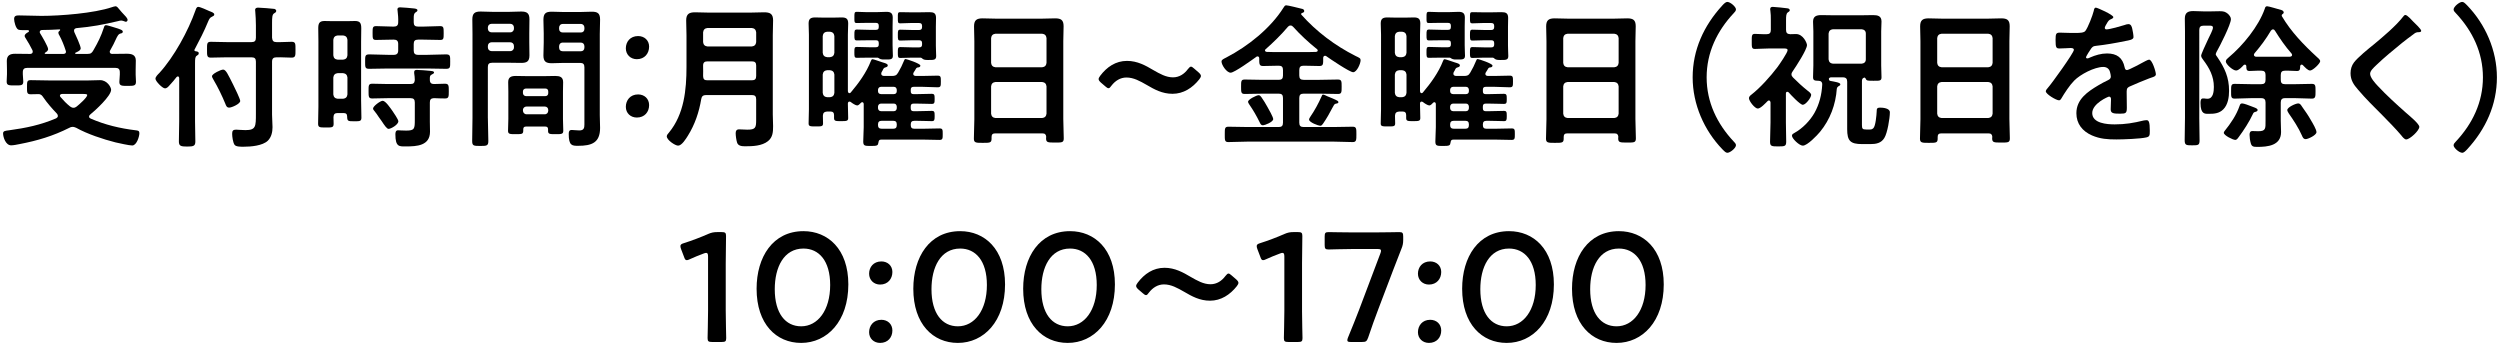 <?xml version="1.0" encoding="utf-8"?>
<!-- Generator: Adobe Illustrator 26.2.1, SVG Export Plug-In . SVG Version: 6.00 Build 0)  -->
<svg version="1.1" id="レイヤー_1" xmlns="http://www.w3.org/2000/svg" xmlns:xlink="http://www.w3.org/1999/xlink" x="0px"
	 y="0px" width="290px" height="40px" viewBox="0 0 290 40" style="enable-background:new 0 0 290 40;" xml:space="preserve">
<g>
	<path d="M4.447,10.917c-0.307,0-0.595,0.018-0.883,0.018c-0.45,0-0.432-0.216-0.432-0.828c0-0.63,0-0.81,0.432-0.81
		c0.721,0,1.423,0.035,2.143,0.035h4.502c0.342,0,1.152-0.035,1.404-0.035c0.828,0,1.278,0.828,1.278,1.116
		c0,0.72-1.837,2.395-2.413,2.862c-0.072,0.072-0.144,0.126-0.144,0.252c0,0.127,0.09,0.181,0.197,0.234
		c1.657,0.721,3.403,1.135,5.204,1.351c0.27,0.036,0.432,0.036,0.432,0.36c0,0.342-0.306,1.404-0.828,1.404
		c-0.359,0-1.548-0.271-1.944-0.36c-1.423-0.36-3.277-0.973-4.556-1.692c-0.144-0.054-0.252-0.108-0.414-0.108
		c-0.144,0-0.252,0.036-0.378,0.108c-1.891,0.954-3.709,1.494-5.779,1.891c-0.271,0.054-0.702,0.144-0.973,0.144
		c-0.648,0-0.937-0.972-0.937-1.386c0-0.288,0.271-0.307,0.702-0.36c1.963-0.271,3.638-0.612,5.456-1.387
		c0.108-0.071,0.198-0.144,0.198-0.27c0-0.108-0.036-0.181-0.108-0.271c-0.522-0.54-1.152-1.26-1.566-1.872
		c-0.054-0.072-0.144-0.217-0.216-0.271c-0.09-0.072-0.181-0.108-0.288-0.126H4.447z M8.714,6.182c0,0.054,0.036,0.072,0.09,0.072
		h1.351c0.378,0,0.505-0.108,0.685-0.433c0.522-0.9,0.882-1.62,1.206-2.61c0.055-0.181,0.09-0.288,0.252-0.288
		c0.126,0,0.667,0.162,0.828,0.216c0.919,0.271,1.117,0.36,1.117,0.54c0,0.126-0.108,0.181-0.217,0.198
		c-0.288,0.054-0.396,0.27-0.63,0.774c-0.126,0.288-0.324,0.684-0.612,1.188c-0.036,0.054-0.054,0.09-0.054,0.162
		c0,0.18,0.126,0.252,0.288,0.252c0.576,0,1.134-0.019,1.692-0.019c0.576,0,1.044,0.126,1.044,0.792
		c0,0.343-0.018,0.685-0.018,1.062v0.559c0,0.27,0.036,0.558,0.036,0.828c0,0.486-0.252,0.486-0.954,0.486
		c-0.648,0-0.973,0.018-0.973-0.45c0-0.288,0.054-0.576,0.054-0.864V8.378c0-0.359-0.162-0.504-0.504-0.504H3.15
		c-0.342,0-0.504,0.145-0.504,0.504v0.234c0,0.271,0.054,0.559,0.054,0.847c0,0.485-0.288,0.449-0.972,0.449
		c-0.685,0-0.955,0.019-0.955-0.449c0-0.288,0.036-0.576,0.036-0.847V8.09c0-0.396-0.018-0.72-0.018-1.026
		c0-0.647,0.378-0.828,0.972-0.828c0.595,0,1.171,0.019,1.747,0.019c0.162-0.019,0.288-0.072,0.288-0.271
		c0-0.054-0.019-0.09-0.036-0.162c-0.271-0.522-0.45-0.864-0.774-1.368c-0.054-0.09-0.126-0.18-0.126-0.288
		c0-0.216,0.271-0.36,0.433-0.45C3.33,3.679,3.366,3.661,3.366,3.606c0-0.071-0.054-0.107-0.126-0.107H2.935
		c-0.307,0-0.685,0-0.828-0.072C1.818,3.265,1.638,2.509,1.638,2.202c0-0.378,0.252-0.414,0.559-0.414
		c0.882,0,1.746,0.054,2.61,0.054c2.215,0,6.104-0.306,8.175-1.008c0.108-0.036,0.324-0.108,0.432-0.108
		c0.145,0,0.288,0.181,0.505,0.45c0.126,0.145,0.252,0.307,0.432,0.486c0.145,0.145,0.45,0.45,0.45,0.648
		c0,0.107-0.09,0.216-0.198,0.216c-0.054,0-0.144-0.036-0.18-0.054c-0.108-0.036-0.234-0.09-0.36-0.09
		c-0.09,0-0.27,0.035-0.378,0.071c-1.765,0.414-3.007,0.648-4.825,0.811C8.696,3.301,8.588,3.373,8.588,3.553
		c0,0.072,0.019,0.108,0.036,0.18c0.145,0.288,0.738,1.603,0.738,1.873c0,0.252-0.396,0.414-0.594,0.504
		C8.75,6.109,8.714,6.146,8.714,6.182z M4.609,3.715c0,0.072,0.018,0.108,0.054,0.162c0.18,0.288,0.918,1.53,0.918,1.818
		c0,0.198-0.198,0.324-0.342,0.414C5.203,6.128,5.186,6.146,5.186,6.182c0,0.054,0.054,0.072,0.09,0.072h2.106
		c0.162-0.019,0.27-0.072,0.27-0.252c0-0.055-0.018-0.091-0.035-0.145c-0.181-0.576-0.45-1.242-0.738-1.765
		C6.823,4.003,6.77,3.913,6.77,3.805c0-0.126,0.09-0.198,0.18-0.27C6.968,3.517,6.985,3.499,6.985,3.48
		c0-0.054-0.036-0.071-0.071-0.071C6.229,3.444,5.545,3.48,4.861,3.48C4.735,3.499,4.609,3.553,4.609,3.715z M10.118,11.025
		c0-0.108-0.197-0.126-0.468-0.126H7.22c-0.126,0-0.271,0.054-0.271,0.197c0,0.072,0.036,0.108,0.072,0.162
		c0.36,0.414,0.685,0.757,1.116,1.099c0.126,0.072,0.217,0.145,0.378,0.145c0.162,0,0.253-0.055,0.379-0.145
		C9.146,12.159,10.118,11.313,10.118,11.025z"/>
	<path d="M20.79,9.045c-0.018-0.091-0.054-0.181-0.162-0.181c-0.054,0-0.09,0.036-0.144,0.072c-0.252,0.324-0.522,0.648-0.811,0.954
		c-0.144,0.162-0.306,0.36-0.54,0.36c-0.288,0-1.099-0.828-1.099-1.116c0-0.234,0.288-0.505,0.45-0.666
		c1.711-1.873,3.35-4.88,4.195-7.274c0.055-0.162,0.126-0.396,0.324-0.396c0.216,0,1.045,0.378,1.278,0.486
		c0.271,0.108,0.576,0.198,0.576,0.396c0,0.144-0.144,0.197-0.252,0.252c-0.27,0.107-0.342,0.306-0.45,0.54
		c-0.504,1.225-0.972,2.106-1.584,3.276c-0.019,0.019-0.019,0.036-0.019,0.072c0,0.072,0.055,0.108,0.126,0.126
		c0.126,0.019,0.378,0.019,0.378,0.234c0,0.162-0.107,0.198-0.233,0.288c-0.181,0.108-0.198,0.342-0.198,0.9v6.698
		c0,0.773,0.036,1.548,0.036,2.34c0,0.522-0.198,0.595-0.954,0.595c-0.738,0-0.955-0.072-0.955-0.595
		c0-0.792,0.036-1.566,0.036-2.34V9.045z M31.558,13.294c0,0.486,0.054,0.972,0.054,1.458c0,0.559-0.126,1.152-0.54,1.566
		c-0.612,0.595-1.98,0.702-2.809,0.702c-0.288,0-0.9,0.019-1.062-0.233c-0.18-0.271-0.27-0.937-0.27-1.261
		c0-0.342,0.09-0.486,0.449-0.486c0.217,0,0.685,0.054,1.081,0.054c1.224,0,1.224-0.414,1.224-1.908V7.154
		c0-0.36-0.144-0.505-0.504-0.505h-2.917c-0.63,0-1.296,0.036-1.818,0.036c-0.45,0-0.432-0.252-0.432-0.918
		c0-0.702-0.019-0.918,0.45-0.918c0.504,0,1.17,0.035,1.8,0.035h2.917c0.36,0,0.504-0.144,0.504-0.504V2.94
		c0-0.54-0.035-1.116-0.071-1.566c0-0.072-0.019-0.144-0.019-0.216c0-0.234,0.181-0.271,0.36-0.271c0.216,0,1.692,0.108,1.873,0.145
		c0.107,0.036,0.216,0.107,0.216,0.233c0,0.162-0.145,0.217-0.252,0.289c-0.217,0.126-0.234,0.485-0.234,1.134v1.692
		c0.036,0.36,0.162,0.504,0.504,0.504c0.612,0.019,1.225-0.035,1.765-0.035c0.468,0,0.45,0.233,0.45,0.918
		c0,0.666,0.018,0.918-0.45,0.918c-0.504,0-1.152-0.054-1.765-0.036c-0.342,0-0.504,0.145-0.504,0.505V13.294z M26.588,12.483
		c-0.288,0-0.36-0.216-0.45-0.45c-0.378-0.918-0.864-1.927-1.368-2.772c-0.054-0.126-0.18-0.288-0.18-0.414
		c0-0.288,1.026-0.774,1.296-0.774c0.324,0,0.576,0.594,1.152,1.729c0.145,0.288,0.828,1.675,0.828,1.908
		C27.866,12.052,26.876,12.483,26.588,12.483z"/>
	<path d="M39.169,13.113c-0.324,0-0.469,0.126-0.486,0.469c0,0.252,0.018,0.504,0.018,0.774c0,0.45-0.198,0.432-0.918,0.432
		c-0.702,0-0.883,0-0.883-0.45c0-0.648,0.036-1.296,0.036-1.963V4.813c0-0.505-0.018-1.026-0.018-1.53
		c0-0.541,0.107-0.847,0.72-0.847c0.307,0,0.631,0.018,0.955,0.018h1.638c0.324,0,0.631-0.018,0.955-0.018
		c0.594,0,0.72,0.271,0.72,0.847c0,0.504-0.018,1.025-0.018,1.53v6.842c0,0.666,0.035,1.332,0.035,1.999
		c0,0.414-0.197,0.414-0.828,0.414c-0.756,0-0.81-0.019-0.828-0.559c0-0.288-0.144-0.396-0.414-0.396H39.169z M39.799,6.92
		c0.306-0.036,0.468-0.18,0.504-0.504V4.615c-0.036-0.307-0.198-0.469-0.504-0.504h-0.63c-0.307,0.035-0.469,0.197-0.505,0.504
		v1.801C38.7,6.74,38.862,6.884,39.169,6.92H39.799z M39.169,8.486C38.862,8.522,38.7,8.685,38.664,8.99v1.963
		c0.036,0.306,0.198,0.468,0.505,0.504h0.63c0.306-0.036,0.468-0.198,0.504-0.504V8.99c-0.036-0.306-0.198-0.468-0.504-0.504H39.169
		z M47.991,2.58c0,0.36,0.144,0.505,0.504,0.505h0.63c0.648,0,1.279-0.055,1.927-0.055c0.414,0,0.414,0.181,0.414,0.811
		s0,0.792-0.396,0.792c-0.648,0-1.297-0.036-1.945-0.036h-0.63c-0.36,0-0.504,0.145-0.504,0.505v0.756
		c0,0.342,0.144,0.504,0.504,0.504h1.062c0.72,0,1.458-0.054,2.179-0.054c0.504,0,0.486,0.198,0.486,0.847
		c0,0.63,0.018,0.828-0.469,0.828c-0.738,0-1.477-0.036-2.196-0.036h-4.537c-0.738,0-1.459,0.036-2.197,0.036
		c-0.485,0-0.468-0.198-0.468-0.828c0-0.648-0.018-0.847,0.486-0.847c0.72,0,1.458,0.054,2.179,0.054h0.666
		c0.342,0,0.504-0.162,0.504-0.504V5.102c0-0.36-0.162-0.505-0.504-0.505h-0.126c-0.648,0-1.297,0.036-1.944,0.036
		c-0.396,0-0.396-0.18-0.396-0.792c0-0.63,0-0.811,0.414-0.811c0.648,0,1.278,0.055,1.927,0.055h0.126
		c0.342,0,0.504-0.145,0.504-0.505c0.019-0.432-0.018-0.899-0.072-1.332c0-0.054-0.018-0.126-0.018-0.162
		c0-0.198,0.162-0.234,0.324-0.234c0.252,0,1.296,0.091,1.584,0.127c0.126,0.018,0.414,0.035,0.414,0.216
		c0,0.126-0.126,0.18-0.233,0.252c-0.181,0.126-0.198,0.342-0.198,0.666V2.58z M50.332,9.747c0.432,0,0.846-0.036,1.278-0.036
		c0.45,0,0.45,0.216,0.45,0.864c0,0.63,0,0.846-0.433,0.846c-0.432,0-0.864-0.018-1.296-0.036c-0.343,0.019-0.469,0.162-0.469,0.505
		v2.232c0,0.378,0.019,0.774,0.019,1.152c0,1.639-1.549,1.71-2.791,1.71c-0.756,0-1.225,0.091-1.225-1.404
		c0-0.216,0.036-0.468,0.307-0.468c0.071,0,0.521,0.036,0.936,0.036c0.991,0,1.009-0.216,1.009-1.278v-1.98
		c0-0.36-0.145-0.505-0.504-0.505h-2.611c-0.612,0-1.206,0.036-1.818,0.036c-0.432,0-0.432-0.198-0.432-0.846
		c0-0.648-0.019-0.864,0.432-0.864c0.612,0,1.225,0.036,1.818,0.036h2.611c0.359,0,0.468-0.126,0.504-0.469
		C48.1,9.009,48.1,8.756,48.045,8.486V8.342c0-0.197,0.162-0.233,0.307-0.233c0.342,0,1.188,0.071,1.53,0.107
		c0.144,0.019,0.468,0.019,0.468,0.198c0,0.108-0.144,0.162-0.27,0.234c-0.198,0.09-0.234,0.216-0.217,0.63
		C49.863,9.603,50.025,9.747,50.332,9.747z M45.074,14.95c-0.198,0-0.468-0.396-0.811-0.918c-0.107-0.145-0.216-0.288-0.324-0.45
		c-0.144-0.234-0.342-0.504-0.521-0.721c-0.055-0.072-0.145-0.162-0.145-0.27c0-0.271,0.847-0.9,1.116-0.9
		c0.343,0,0.919,0.882,1.117,1.152c0.144,0.216,0.702,1.008,0.702,1.225C46.209,14.464,45.345,14.95,45.074,14.95z"/>
	<path d="M56.593,13.689c0,0.883,0.054,1.765,0.054,2.665c0,0.559-0.181,0.576-0.937,0.576c-0.774,0-0.937-0.018-0.937-0.576
		c0-0.882,0.036-1.765,0.036-2.665V3.931c0-0.558-0.018-1.116-0.018-1.674c0-0.702,0.27-0.919,0.954-0.919
		c0.45,0,0.9,0.036,1.368,0.036h1.98c0.45,0,0.9-0.036,1.369-0.036c0.666,0,0.954,0.198,0.954,0.9c0,0.54-0.019,1.08-0.019,1.621
		v1.025c0,0.505,0.019,1.009,0.019,1.531c0,0.702-0.288,0.882-0.954,0.882c-0.45,0-0.919-0.018-1.369-0.018h-1.998
		c-0.36,0-0.504,0.144-0.504,0.485V13.689z M57.024,2.761c-0.252,0-0.432,0.18-0.432,0.432v0.126c0,0.252,0.18,0.433,0.432,0.433
		h2.161c0.252,0,0.432-0.181,0.432-0.433V3.192c0-0.252-0.18-0.432-0.432-0.432H57.024z M56.593,5.497
		c0,0.252,0.18,0.433,0.432,0.433h2.161c0.252,0,0.432-0.181,0.432-0.433V5.335c0-0.252-0.18-0.432-0.432-0.432h-2.161
		c-0.252,0-0.432,0.18-0.432,0.432V5.497z M61.021,14.68c-0.216,0-0.324,0.091-0.324,0.324c0.019,0.559-0.071,0.559-0.882,0.559
		c-0.666,0-0.883,0-0.883-0.396c0-0.45,0.036-0.918,0.036-1.368v-3.187c0-0.36-0.018-0.721-0.018-1.081c0-0.612,0.378-0.72,0.9-0.72
		c0.378,0,0.756,0.018,1.152,0.018h2.269c0.378,0,0.756-0.018,1.134-0.018c0.522,0,0.919,0.107,0.919,0.72
		c0,0.36-0.019,0.721-0.019,1.081v3.187c0,0.45,0.036,0.918,0.036,1.368c0,0.396-0.216,0.396-0.882,0.396
		c-0.685,0-0.883,0-0.883-0.378v-0.181c0-0.233-0.107-0.324-0.324-0.324H61.021z M63.254,11.151c0.217,0,0.343-0.145,0.343-0.343
		v-0.197c0-0.217-0.126-0.343-0.343-0.343h-2.25c-0.198,0.019-0.343,0.126-0.343,0.343v0.197c0.019,0.198,0.145,0.324,0.343,0.343
		H63.254z M60.661,12.825c0,0.253,0.181,0.433,0.433,0.433h2.089c0.252,0,0.414-0.18,0.414-0.433v-0.054
		c0-0.252-0.162-0.414-0.414-0.414h-2.089c-0.252,0-0.433,0.162-0.433,0.414V12.825z M65.361,7.298c-0.45,0-0.9,0.036-1.351,0.036
		c-0.666,0-0.973-0.18-0.973-0.9c0-0.504,0.036-1.008,0.036-1.513V3.877c0-0.522-0.036-1.044-0.036-1.566
		c0-0.721,0.234-0.954,0.954-0.954c0.469,0,0.919,0.036,1.369,0.036h1.926c0.45,0,0.9-0.036,1.351-0.036
		c0.685,0,0.973,0.18,0.973,0.918c0,0.559-0.036,1.116-0.036,1.675v9.398c0,0.504,0.036,0.99,0.036,1.494
		c0,1.729-0.99,2.071-2.539,2.071c-0.702,0-1.099,0-1.099-1.369c0-0.288,0.055-0.468,0.36-0.468c0.162,0,0.559,0.054,0.883,0.054
		c0.521,0,0.576-0.306,0.576-0.684V7.802c0-0.359-0.145-0.504-0.486-0.504H65.361z M65.289,2.778c-0.271,0-0.433,0.181-0.433,0.433
		v0.144c0,0.252,0.162,0.414,0.433,0.414h2.089c0.252,0,0.414-0.162,0.414-0.414V3.211c0-0.252-0.162-0.433-0.414-0.433H65.289z
		 M64.856,5.516c0,0.27,0.162,0.432,0.433,0.432h2.089c0.252,0,0.414-0.162,0.414-0.432V5.371c0-0.252-0.162-0.432-0.414-0.432
		h-2.089c-0.271,0-0.433,0.18-0.433,0.432V5.516z"/>
	<path d="M75.297,5.407c0,0.792-0.522,1.459-1.423,1.459c-0.72,0-1.278-0.522-1.278-1.261c0-0.756,0.504-1.423,1.423-1.423
		C74.738,4.183,75.297,4.669,75.297,5.407z M75.297,12.195c0,0.792-0.522,1.44-1.423,1.44c-0.72,0-1.278-0.504-1.278-1.242
		c0-0.757,0.504-1.44,1.423-1.44C74.738,10.953,75.297,11.439,75.297,12.195z"/>
	<path d="M87.717,11.529c0-0.36-0.144-0.504-0.504-0.504h-5.294c-0.342,0-0.521,0.126-0.576,0.468
		c-0.252,1.513-0.738,2.953-1.548,4.249c-0.217,0.343-0.702,1.152-1.135,1.152c-0.342,0-1.314-0.648-1.314-1.08
		c0-0.162,0.145-0.306,0.252-0.432c1.765-2.144,2.035-4.97,2.035-7.635V4.093c0-0.576-0.036-1.152-0.036-1.729
		c0-0.738,0.342-0.937,1.026-0.937c0.54,0,1.08,0.036,1.62,0.036h4.771c0.54,0,1.08-0.036,1.621-0.036
		c0.702,0,1.044,0.181,1.044,0.937c0,0.576-0.036,1.152-0.036,1.729v9.183c0,0.45,0.036,0.9,0.036,1.351
		c0,0.685-0.036,1.297-0.595,1.747c-0.702,0.558-1.764,0.594-2.628,0.594c-0.36,0-0.829-0.018-0.955-0.432
		c-0.09-0.271-0.162-0.811-0.162-1.081c0-0.27,0.091-0.45,0.396-0.45c0.271,0,0.648,0.036,0.954,0.036
		c0.937,0,1.026-0.216,1.026-1.099V11.529z M87.213,5.39c0.306-0.036,0.468-0.198,0.504-0.505V3.751
		c-0.036-0.307-0.198-0.468-0.504-0.504h-5.149c-0.307,0.036-0.469,0.197-0.504,0.504v1.134c0.035,0.307,0.197,0.469,0.504,0.505
		H87.213z M82.045,9.314h5.168c0.36,0,0.504-0.144,0.504-0.504V7.604c0-0.342-0.144-0.485-0.504-0.485h-5.149
		c-0.342,0-0.504,0.144-0.504,0.485v0.055c0,0.396,0.018,0.792,0,1.17C81.577,9.171,81.686,9.314,82.045,9.314z"/>
	<path d="M105.646,12.556c0,0.233,0.09,0.342,0.324,0.342h0.432c0.576,0,1.135-0.036,1.675-0.036c0.324,0,0.342,0.126,0.342,0.595
		c0,0.45-0.018,0.594-0.323,0.594c-0.45,0-1.081-0.036-1.693-0.036h-0.342c-0.288,0-0.414,0.126-0.414,0.433V14.5
		c0,0.307,0.126,0.433,0.414,0.433h1.062c0.612,0,1.242-0.036,1.854-0.036c0.378,0,0.378,0.144,0.378,0.666
		c0,0.504,0,0.666-0.378,0.666c-0.612,0-1.242-0.036-1.854-0.036h-4.88c-0.252,0-0.306,0.09-0.342,0.324
		c-0.054,0.36-0.108,0.414-0.882,0.414c-0.721,0-0.883-0.018-0.883-0.522c0-0.558,0.055-1.116,0.055-1.656v-2.7
		c-0.019-0.162-0.108-0.198-0.162-0.198c-0.072,0-0.108,0.018-0.162,0.072c-0.108,0.107-0.271,0.306-0.433,0.306
		c-0.18,0-0.594-0.271-0.738-0.396c-0.036-0.018-0.09-0.054-0.144-0.054c-0.145,0-0.181,0.09-0.198,0.216v0.055
		c0,0.54,0.036,1.098,0.036,1.638c0,0.343-0.181,0.36-0.811,0.36s-0.828,0-0.828-0.36v-0.342c0-0.288-0.145-0.414-0.414-0.414H95.94
		c-0.324,0.036-0.468,0.145-0.486,0.486c0,0.306,0.019,0.594,0.019,0.9c0,0.359-0.216,0.342-0.847,0.342
		c-0.63,0-0.828,0-0.828-0.342c0-0.559,0.036-1.099,0.036-1.639V4.021c0-0.432-0.036-0.864-0.036-1.296
		c0-0.54,0.234-0.702,0.757-0.702c0.306,0,0.594,0.018,0.899,0.018h1.279c0.306,0,0.594-0.018,0.899-0.018
		c0.522,0,0.757,0.144,0.757,0.702c0,0.432-0.036,0.864-0.036,1.296v6.572c0.018,0.09,0.054,0.216,0.18,0.216
		c0.072,0,0.108-0.035,0.162-0.09c0.9-1.062,1.818-2.322,2.323-3.637c0.036-0.108,0.09-0.216,0.197-0.216
		c0.108,0,1.009,0.323,1.188,0.378c0.307,0.09,0.576,0.162,0.576,0.342c0,0.126-0.107,0.18-0.216,0.216
		c-0.234,0.055-0.27,0.126-0.378,0.36c-0.036,0.054-0.072,0.126-0.126,0.216c-0.019,0.072-0.036,0.108-0.036,0.181
		c0,0.18,0.144,0.233,0.306,0.252h0.919c0.378,0,0.54-0.055,0.738-0.396c0.27-0.45,0.485-0.9,0.684-1.387
		c0.036-0.09,0.072-0.18,0.181-0.18c0.107,0,1.71,0.522,1.71,0.756c0,0.162-0.126,0.198-0.252,0.217
		c-0.108,0-0.162,0.018-0.234,0.107c-0.071,0.126-0.197,0.343-0.288,0.469c-0.035,0.072-0.054,0.107-0.054,0.18
		c0,0.18,0.145,0.216,0.288,0.234h0.792c0.576,0,1.152-0.036,1.747-0.036c0.378,0,0.378,0.162,0.378,0.666
		c0,0.522,0,0.685-0.378,0.685c-0.595,0-1.171-0.055-1.747-0.055h-1.026c-0.252,0-0.342,0.108-0.342,0.343v0.162
		c0,0.252,0.09,0.342,0.324,0.342h0.396c0.576,0,1.152-0.036,1.692-0.036c0.342,0,0.359,0.126,0.359,0.595
		c0,0.45-0.018,0.576-0.342,0.576c-0.468,0-1.099-0.036-1.71-0.036h-0.379c-0.252,0-0.342,0.107-0.342,0.342V12.556z M96.283,6.632
		c0.306-0.036,0.468-0.198,0.504-0.504V4.183c-0.036-0.306-0.198-0.468-0.504-0.504H95.94c-0.306,0.036-0.468,0.198-0.504,0.504
		v1.945c0.036,0.306,0.198,0.468,0.504,0.504H96.283z M95.437,10.773c0.036,0.306,0.198,0.468,0.504,0.504h0.343
		c0.306-0.036,0.468-0.198,0.504-0.504V8.648c-0.036-0.307-0.198-0.469-0.504-0.504H95.94c-0.306,0.035-0.468,0.197-0.504,0.504
		V10.773z M101.595,5.479c0.252,0,0.342-0.09,0.342-0.342V5.012c0-0.253-0.09-0.343-0.342-0.343h-0.738
		c-0.486,0-0.973,0.019-1.459,0.019c-0.288,0-0.288-0.145-0.288-0.631c0-0.468,0-0.63,0.288-0.63c0.486,0,0.973,0.036,1.459,0.036
		h0.738c0.252,0,0.342-0.09,0.342-0.342V2.994c0-0.233-0.09-0.342-0.342-0.342h-1.026c-0.396,0-0.774,0.019-1.171,0.019
		c-0.306,0-0.288-0.126-0.288-0.631c0-0.521-0.018-0.666,0.288-0.666c0.396,0,0.774,0.036,1.171,0.036h1.08
		c0.396,0,0.792-0.036,1.188-0.036c0.486,0,0.72,0.162,0.72,0.666c0,0.343-0.018,0.685-0.018,1.026v2.179
		c0,0.45,0.036,0.954,0.036,1.225c0,0.468-0.343,0.432-0.883,0.432c-0.216,0-0.485,0.019-0.684-0.107
		c-0.055-0.036-0.145-0.108-0.217-0.108h-0.972c-0.469,0-0.954,0.019-1.423,0.019c-0.288,0-0.288-0.145-0.288-0.631
		c0-0.485,0-0.63,0.288-0.63c0.469,0,0.954,0.036,1.423,0.036H101.595z M102.207,10.07c-0.217,0-0.343,0.145-0.36,0.343v0.162
		c0,0.216,0.144,0.342,0.36,0.342h1.476c0.217,0,0.343-0.126,0.343-0.342v-0.162c-0.019-0.198-0.126-0.343-0.343-0.343H102.207z
		 M102.207,12.016c-0.217,0-0.343,0.144-0.36,0.342v0.198c0.018,0.198,0.144,0.342,0.36,0.342h1.476
		c0.217,0,0.324-0.144,0.343-0.342v-0.198c-0.019-0.198-0.126-0.342-0.343-0.342H102.207z M101.847,14.5
		c0,0.307,0.144,0.433,0.432,0.433h1.333c0.288,0,0.414-0.126,0.414-0.433v-0.054c0-0.307-0.126-0.433-0.414-0.433h-1.333
		c-0.288,0-0.432,0.126-0.432,0.433V14.5z M106.618,5.497c0.252,0,0.342-0.107,0.342-0.342V5.012c0-0.234-0.09-0.343-0.342-0.343
		h-0.793c-0.468,0-0.918,0.036-1.386,0.036c-0.288,0-0.288-0.144-0.288-0.63s0-0.631,0.288-0.631c0.468,0,0.918,0.036,1.386,0.036
		h0.793c0.233,0,0.342-0.107,0.342-0.342V3.03c0-0.252-0.09-0.359-0.342-0.359h-1.009c-0.396,0-0.774,0.036-1.17,0.036
		c-0.307,0-0.288-0.145-0.288-0.648c0-0.54-0.019-0.648,0.306-0.648c0.378,0,0.774,0.018,1.152,0.018h1.062
		c0.378,0,0.756-0.018,1.135-0.018c0.504,0,0.773,0.108,0.773,0.666c0,0.288-0.018,0.612-0.018,1.026v2.179
		c0,0.486,0.036,0.937,0.036,1.225c0,0.468-0.307,0.45-0.864,0.45h-0.145c-0.216,0-0.432-0.019-0.576-0.145
		c-0.071-0.054-0.107-0.107-0.197-0.126h-0.991c-0.468,0-0.918,0.036-1.386,0.036c-0.288,0-0.288-0.144-0.288-0.63
		c0-0.469,0-0.631,0.288-0.631c0.468,0,0.918,0.036,1.386,0.036H106.618z"/>
	<path d="M120.927,15.473h-5.491c-0.288,0-0.414,0.126-0.414,0.414v0.18c0,0.504-0.18,0.504-1.026,0.504
		c-0.774,0-1.026,0-1.026-0.485c0-0.757,0.054-1.513,0.054-2.251V4.777c0-0.576-0.035-1.135-0.035-1.711
		c0-0.72,0.288-0.936,0.99-0.936c0.521,0,1.044,0.035,1.584,0.035h5.258c0.522,0,1.044-0.035,1.566-0.035
		c0.685,0,0.99,0.18,0.99,0.918c0,0.576-0.036,1.152-0.036,1.729v9.021c0,0.756,0.054,1.494,0.054,2.251
		c0,0.504-0.216,0.486-1.026,0.486c-0.81,0-1.025,0-1.025-0.486c0-0.055,0-0.108,0.018-0.162
		C121.342,15.599,121.215,15.473,120.927,15.473z M120.892,7.802c0.306-0.036,0.468-0.198,0.504-0.504V4.417
		c-0.036-0.306-0.198-0.468-0.504-0.504h-5.42c-0.307,0.036-0.468,0.198-0.504,0.504v2.881c0.036,0.306,0.197,0.468,0.504,0.504
		H120.892z M114.968,13.186c0.036,0.307,0.197,0.469,0.504,0.504h5.42c0.306-0.035,0.468-0.197,0.504-0.504v-3.169
		c-0.036-0.306-0.198-0.468-0.504-0.504h-5.42c-0.307,0.036-0.468,0.198-0.504,0.504V13.186z"/>
	<path d="M139.307,8.811c0,0.09-0.055,0.216-0.181,0.378c-0.792,1.009-1.854,1.692-3.114,1.692c-1.207,0-2.125-0.522-2.989-1.026
		c-0.792-0.45-1.513-0.864-2.358-0.864c-0.702,0-1.297,0.378-1.729,0.937c-0.145,0.198-0.234,0.306-0.343,0.306
		c-0.107,0-0.216-0.071-0.378-0.216l-0.504-0.432c-0.181-0.162-0.271-0.288-0.271-0.414c0-0.091,0.055-0.217,0.181-0.379
		c0.773-1.026,1.8-1.729,3.114-1.729c1.207,0,2.161,0.54,3.043,1.062c0.757,0.433,1.477,0.847,2.287,0.847
		c0.738,0,1.314-0.396,1.729-0.954c0.162-0.198,0.252-0.288,0.36-0.288c0.09,0,0.197,0.071,0.359,0.216l0.522,0.45
		C139.216,8.559,139.307,8.685,139.307,8.811z"/>
	<path d="M150.717,8.756c0,0.36,0.145,0.505,0.504,0.505h1.854c0.702,0,1.404-0.036,2.107-0.036c0.449,0,0.449,0.198,0.449,0.828
		c0,0.648,0,0.847-0.432,0.847c-0.702,0-1.404-0.036-2.125-0.036h-1.854c-0.359,0-0.504,0.144-0.504,0.504v2.863
		c0,0.359,0.145,0.504,0.504,0.504h3.457c0.757,0,1.495-0.036,2.233-0.036c0.432,0,0.432,0.216,0.432,0.882s0,0.9-0.432,0.9
		c-0.738,0-1.477-0.054-2.233-0.054h-9.938c-0.757,0-1.495,0.054-2.251,0.054c-0.432,0-0.414-0.234-0.414-0.9
		c0-0.702,0-0.882,0.433-0.882c0.737,0,1.494,0.036,2.232,0.036h3.601c0.343,0,0.486-0.145,0.486-0.504v-2.863
		c0-0.36-0.144-0.504-0.486-0.504h-1.836c-0.702,0-1.404,0.036-2.107,0.036c-0.432,0-0.432-0.198-0.432-0.829
		c0-0.666,0-0.846,0.432-0.846c0.703,0,1.405,0.036,2.107,0.036h1.836c0.343,0,0.486-0.145,0.486-0.505v-0.63
		c0-0.36-0.144-0.504-0.486-0.504h-0.054c-0.594,0-1.188,0.036-1.765,0.036c-0.468,0-0.45-0.252-0.45-0.883
		c0-0.126-0.054-0.233-0.198-0.233c-0.071,0-0.107,0.018-0.144,0.054c-0.45,0.324-2.539,1.837-2.971,1.837
		c-0.469,0-1.062-0.9-1.062-1.297c0-0.216,0.252-0.306,0.558-0.468c2.503-1.297,5.132-3.385,6.645-5.798
		c0.09-0.145,0.144-0.252,0.306-0.252c0.217,0,1.495,0.324,1.783,0.396c0.144,0.019,0.306,0.091,0.306,0.271
		c0,0.144-0.162,0.198-0.271,0.234c-0.071,0.018-0.09,0.054-0.09,0.107c0,0.036,0.019,0.055,0.019,0.072
		c1.765,1.98,3.925,3.601,6.283,4.789c0.486,0.234,0.595,0.271,0.595,0.505c0,0.378-0.433,1.386-0.864,1.386
		c-0.396,0-2.683-1.548-3.133-1.872c-0.036-0.019-0.072-0.036-0.126-0.036c-0.145,0-0.198,0.108-0.217,0.234
		c0,0.702,0.036,0.954-0.432,0.954c-0.595,0-1.188-0.036-1.782-0.036h-0.055c-0.359,0-0.504,0.144-0.504,0.504V8.756z
		 M146.504,14.536c-0.234,0-0.288-0.162-0.396-0.378c-0.342-0.702-0.738-1.387-1.188-2.035c-0.054-0.107-0.144-0.197-0.144-0.324
		c0-0.27,0.99-0.756,1.224-0.756c0.162,0,0.234,0.126,0.324,0.234c0.252,0.359,0.486,0.738,0.702,1.134
		c0.145,0.252,0.667,1.171,0.667,1.404C147.692,14.158,146.701,14.536,146.504,14.536z M149.709,2.959
		c-0.145,0-0.217,0.054-0.307,0.144c-0.756,0.9-1.692,1.818-2.574,2.593c-0.055,0.036-0.091,0.09-0.091,0.145
		c0,0.126,0.108,0.162,0.217,0.18c0.432,0.018,0.882,0.018,1.332,0.018h2.989c0.468,0,0.936,0,1.404-0.018
		c0.071-0.018,0.18-0.054,0.18-0.162c0-0.072-0.036-0.108-0.072-0.144c-0.99-0.793-1.926-1.657-2.772-2.593
		C149.925,3.03,149.853,2.959,149.709,2.959z M154.93,12.033c-0.144,0.036-0.216,0.18-0.359,0.45
		c-0.324,0.63-0.685,1.261-1.081,1.837c-0.09,0.126-0.18,0.27-0.342,0.27c-0.198,0-1.296-0.396-1.296-0.72
		c0-0.108,0.09-0.234,0.144-0.324c0.504-0.738,0.937-1.53,1.297-2.341c0.035-0.108,0.09-0.234,0.18-0.234
		c0.108,0,0.396,0.145,0.504,0.198c0.198,0.072,1.062,0.433,1.171,0.522c0.071,0.036,0.107,0.09,0.107,0.162
		C155.254,11.997,155.038,12.016,154.93,12.033z"/>
	<path d="M172.012,12.556c0,0.233,0.09,0.342,0.324,0.342h0.432c0.576,0,1.135-0.036,1.675-0.036c0.324,0,0.342,0.126,0.342,0.595
		c0,0.45-0.018,0.594-0.323,0.594c-0.45,0-1.081-0.036-1.693-0.036h-0.342c-0.288,0-0.414,0.126-0.414,0.433V14.5
		c0,0.307,0.126,0.433,0.414,0.433h1.062c0.612,0,1.242-0.036,1.854-0.036c0.378,0,0.378,0.144,0.378,0.666
		c0,0.504,0,0.666-0.378,0.666c-0.612,0-1.242-0.036-1.854-0.036h-4.88c-0.252,0-0.306,0.09-0.342,0.324
		c-0.054,0.36-0.108,0.414-0.882,0.414c-0.721,0-0.883-0.018-0.883-0.522c0-0.558,0.055-1.116,0.055-1.656v-2.7
		c-0.019-0.162-0.108-0.198-0.162-0.198c-0.072,0-0.108,0.018-0.162,0.072c-0.108,0.107-0.271,0.306-0.433,0.306
		c-0.18,0-0.594-0.271-0.738-0.396c-0.036-0.018-0.09-0.054-0.144-0.054c-0.145,0-0.181,0.09-0.198,0.216v0.055
		c0,0.54,0.036,1.098,0.036,1.638c0,0.343-0.181,0.36-0.811,0.36s-0.828,0-0.828-0.36v-0.342c0-0.288-0.145-0.414-0.414-0.414
		h-0.396c-0.324,0.036-0.468,0.145-0.486,0.486c0,0.306,0.019,0.594,0.019,0.9c0,0.359-0.216,0.342-0.847,0.342
		c-0.63,0-0.828,0-0.828-0.342c0-0.559,0.036-1.099,0.036-1.639V4.021c0-0.432-0.036-0.864-0.036-1.296
		c0-0.54,0.234-0.702,0.757-0.702c0.306,0,0.594,0.018,0.899,0.018h1.279c0.306,0,0.594-0.018,0.899-0.018
		c0.522,0,0.757,0.144,0.757,0.702c0,0.432-0.036,0.864-0.036,1.296v6.572c0.018,0.09,0.054,0.216,0.18,0.216
		c0.072,0,0.108-0.035,0.162-0.09c0.9-1.062,1.818-2.322,2.323-3.637c0.036-0.108,0.09-0.216,0.197-0.216
		c0.108,0,1.009,0.323,1.188,0.378c0.307,0.09,0.576,0.162,0.576,0.342c0,0.126-0.107,0.18-0.216,0.216
		c-0.234,0.055-0.27,0.126-0.378,0.36c-0.036,0.054-0.072,0.126-0.126,0.216c-0.019,0.072-0.036,0.108-0.036,0.181
		c0,0.18,0.144,0.233,0.306,0.252h0.919c0.378,0,0.54-0.055,0.738-0.396c0.27-0.45,0.485-0.9,0.684-1.387
		c0.036-0.09,0.072-0.18,0.181-0.18c0.107,0,1.71,0.522,1.71,0.756c0,0.162-0.126,0.198-0.252,0.217
		c-0.108,0-0.162,0.018-0.234,0.107c-0.071,0.126-0.197,0.343-0.288,0.469c-0.035,0.072-0.054,0.107-0.054,0.18
		c0,0.18,0.145,0.216,0.288,0.234h0.792c0.576,0,1.152-0.036,1.747-0.036c0.378,0,0.378,0.162,0.378,0.666
		c0,0.522,0,0.685-0.378,0.685c-0.595,0-1.171-0.055-1.747-0.055h-1.026c-0.252,0-0.342,0.108-0.342,0.343v0.162
		c0,0.252,0.09,0.342,0.324,0.342h0.396c0.576,0,1.152-0.036,1.692-0.036c0.342,0,0.359,0.126,0.359,0.595
		c0,0.45-0.018,0.576-0.342,0.576c-0.468,0-1.099-0.036-1.71-0.036h-0.379c-0.252,0-0.342,0.107-0.342,0.342V12.556z M162.649,6.632
		c0.306-0.036,0.468-0.198,0.504-0.504V4.183c-0.036-0.306-0.198-0.468-0.504-0.504h-0.343c-0.306,0.036-0.468,0.198-0.504,0.504
		v1.945c0.036,0.306,0.198,0.468,0.504,0.504H162.649z M161.803,10.773c0.036,0.306,0.198,0.468,0.504,0.504h0.343
		c0.306-0.036,0.468-0.198,0.504-0.504V8.648c-0.036-0.307-0.198-0.469-0.504-0.504h-0.343c-0.306,0.035-0.468,0.197-0.504,0.504
		V10.773z M167.961,5.479c0.252,0,0.342-0.09,0.342-0.342V5.012c0-0.253-0.09-0.343-0.342-0.343h-0.738
		c-0.486,0-0.973,0.019-1.459,0.019c-0.288,0-0.288-0.145-0.288-0.631c0-0.468,0-0.63,0.288-0.63c0.486,0,0.973,0.036,1.459,0.036
		h0.738c0.252,0,0.342-0.09,0.342-0.342V2.994c0-0.233-0.09-0.342-0.342-0.342h-1.026c-0.396,0-0.774,0.019-1.171,0.019
		c-0.306,0-0.288-0.126-0.288-0.631c0-0.521-0.018-0.666,0.288-0.666c0.396,0,0.774,0.036,1.171,0.036h1.08
		c0.396,0,0.792-0.036,1.188-0.036c0.486,0,0.72,0.162,0.72,0.666c0,0.343-0.018,0.685-0.018,1.026v2.179
		c0,0.45,0.036,0.954,0.036,1.225c0,0.468-0.343,0.432-0.883,0.432c-0.216,0-0.485,0.019-0.684-0.107
		c-0.055-0.036-0.145-0.108-0.217-0.108h-0.972c-0.469,0-0.954,0.019-1.423,0.019c-0.288,0-0.288-0.145-0.288-0.631
		c0-0.485,0-0.63,0.288-0.63c0.469,0,0.954,0.036,1.423,0.036H167.961z M168.573,10.07c-0.217,0-0.343,0.145-0.36,0.343v0.162
		c0,0.216,0.144,0.342,0.36,0.342h1.476c0.217,0,0.343-0.126,0.343-0.342v-0.162c-0.019-0.198-0.126-0.343-0.343-0.343H168.573z
		 M168.573,12.016c-0.217,0-0.343,0.144-0.36,0.342v0.198c0.018,0.198,0.144,0.342,0.36,0.342h1.476
		c0.217,0,0.324-0.144,0.343-0.342v-0.198c-0.019-0.198-0.126-0.342-0.343-0.342H168.573z M168.213,14.5
		c0,0.307,0.144,0.433,0.432,0.433h1.333c0.288,0,0.414-0.126,0.414-0.433v-0.054c0-0.307-0.126-0.433-0.414-0.433h-1.333
		c-0.288,0-0.432,0.126-0.432,0.433V14.5z M172.984,5.497c0.252,0,0.342-0.107,0.342-0.342V5.012c0-0.234-0.09-0.343-0.342-0.343
		h-0.793c-0.468,0-0.918,0.036-1.386,0.036c-0.288,0-0.288-0.144-0.288-0.63s0-0.631,0.288-0.631c0.468,0,0.918,0.036,1.386,0.036
		h0.793c0.233,0,0.342-0.107,0.342-0.342V3.03c0-0.252-0.09-0.359-0.342-0.359h-1.009c-0.396,0-0.774,0.036-1.17,0.036
		c-0.307,0-0.288-0.145-0.288-0.648c0-0.54-0.019-0.648,0.306-0.648c0.378,0,0.774,0.018,1.152,0.018h1.062
		c0.378,0,0.756-0.018,1.135-0.018c0.504,0,0.773,0.108,0.773,0.666c0,0.288-0.018,0.612-0.018,1.026v2.179
		c0,0.486,0.036,0.937,0.036,1.225c0,0.468-0.307,0.45-0.864,0.45h-0.145c-0.216,0-0.432-0.019-0.576-0.145
		c-0.071-0.054-0.107-0.107-0.197-0.126h-0.991c-0.468,0-0.918,0.036-1.386,0.036c-0.288,0-0.288-0.144-0.288-0.63
		c0-0.469,0-0.631,0.288-0.631c0.468,0,0.918,0.036,1.386,0.036H172.984z"/>
	<path d="M187.293,15.473h-5.491c-0.288,0-0.414,0.126-0.414,0.414v0.18c0,0.504-0.18,0.504-1.026,0.504
		c-0.774,0-1.026,0-1.026-0.485c0-0.757,0.054-1.513,0.054-2.251V4.777c0-0.576-0.035-1.135-0.035-1.711
		c0-0.72,0.288-0.936,0.99-0.936c0.521,0,1.044,0.035,1.584,0.035h5.258c0.522,0,1.044-0.035,1.566-0.035
		c0.685,0,0.99,0.18,0.99,0.918c0,0.576-0.036,1.152-0.036,1.729v9.021c0,0.756,0.054,1.494,0.054,2.251
		c0,0.504-0.216,0.486-1.026,0.486c-0.81,0-1.025,0-1.025-0.486c0-0.055,0-0.108,0.018-0.162
		C187.708,15.599,187.581,15.473,187.293,15.473z M187.258,7.802c0.306-0.036,0.468-0.198,0.504-0.504V4.417
		c-0.036-0.306-0.198-0.468-0.504-0.504h-5.42c-0.307,0.036-0.468,0.198-0.504,0.504v2.881c0.036,0.306,0.197,0.468,0.504,0.504
		H187.258z M181.334,13.186c0.036,0.307,0.197,0.469,0.504,0.504h5.42c0.306-0.035,0.468-0.197,0.504-0.504v-3.169
		c-0.036-0.306-0.198-0.468-0.504-0.504h-5.42c-0.307,0.036-0.468,0.198-0.504,0.504V13.186z"/>
	<path d="M196.348,8.973c0-3.188,1.297-5.996,3.421-8.318c0.198-0.217,0.414-0.433,0.595-0.433c0.36,0,1.008,0.576,1.008,0.864
		c0,0.162-0.126,0.307-0.252,0.433c-1.944,2.07-3.15,4.573-3.15,7.454s1.206,5.384,3.15,7.454c0.108,0.108,0.252,0.252,0.252,0.414
		c0,0.342-0.684,0.882-0.99,0.882c-0.18,0-0.306-0.126-0.576-0.396C197.681,15.13,196.348,12.105,196.348,8.973z"/>
	<path d="M207.326,10.646c-0.126,0-0.162,0.108-0.162,0.217v3.331c0,0.738,0.036,1.494,0.036,2.232c0,0.54-0.162,0.558-0.937,0.558
		c-0.738,0-0.936-0.018-0.936-0.54c0-0.756,0.054-1.494,0.054-2.25V11.89c-0.019-0.108-0.054-0.234-0.181-0.234
		c-0.071,0-0.107,0.018-0.161,0.072c-0.234,0.233-0.811,0.864-1.135,0.864c-0.342,0-1.026-0.864-1.026-1.207
		c0-0.162,0.145-0.306,0.271-0.396c1.026-0.792,2.25-2.161,3.024-3.188c0.216-0.288,1.188-1.692,1.188-1.98
		c0-0.18-0.18-0.198-0.414-0.198h-1.747c-0.576,0-1.188,0.055-1.638,0.055c-0.379,0-0.36-0.234-0.36-0.864
		c0-0.648-0.019-0.883,0.36-0.883c0.414,0,0.918,0.055,1.368,0.036c0.342,0,0.486-0.144,0.486-0.504V2.311
		c0-0.36,0-0.721-0.055-1.08c-0.018-0.055-0.018-0.126-0.018-0.181c0-0.198,0.126-0.252,0.306-0.252
		c0.271,0,1.369,0.126,1.657,0.162c0.144,0.019,0.306,0.054,0.306,0.234c0,0.107-0.09,0.144-0.234,0.252
		c-0.18,0.126-0.197,0.432-0.197,0.9v1.116c0,0.36,0.144,0.486,0.485,0.504c0.217,0,0.45-0.018,0.667-0.018
		c0.846,0,1.278,1.062,1.278,1.278c0,0.54-1.297,2.521-1.657,3.043c-0.071,0.107-0.144,0.216-0.144,0.359
		c0,0.162,0.09,0.253,0.18,0.36c0.576,0.576,1.062,1.026,1.692,1.53c0.145,0.108,0.414,0.307,0.414,0.486
		c0,0.324-0.63,1.152-0.972,1.152c-0.307,0-1.387-1.152-1.639-1.44C207.435,10.683,207.398,10.646,207.326,10.646z M213.07,10.287
		c-0.126,1.836-0.774,3.583-1.945,5.005c-0.342,0.414-1.476,1.603-1.998,1.603c-0.414,0-1.261-0.828-1.261-1.152
		c0-0.18,0.162-0.252,0.288-0.324c0.919-0.504,1.801-1.404,2.323-2.322c0.558-0.99,0.846-2.125,0.9-3.277
		c0.018-0.288-0.145-0.45-0.433-0.45c-0.396-0.018-0.63,0-0.63-0.414c0-0.45,0.036-0.918,0.036-1.368V3.625
		c0-0.36-0.036-0.738-0.036-1.116c0-0.648,0.432-0.757,0.972-0.757c0.45,0,0.883,0.019,1.314,0.019h3.367
		c0.433,0,0.864-0.019,1.297-0.019c0.54,0,0.99,0.09,0.99,0.738c0,0.378-0.036,0.757-0.036,1.135v3.961
		c0,0.45,0.036,0.918,0.036,1.387c0,0.432-0.252,0.396-0.955,0.396c-0.63,0-0.773,0-0.864-0.216
		c-0.035-0.072-0.071-0.126-0.144-0.162c-0.234,0.055-0.306,0.181-0.306,0.414V14.5c0,0.433,0.071,0.522,0.485,0.522h0.433
		c0.162,0,0.252-0.019,0.396-0.145c0.271-0.216,0.379-1.566,0.396-1.944c0-0.306,0.036-0.45,0.378-0.45
		c0.36,0,1.152,0.072,1.152,0.54c0,0.685-0.288,2.431-0.647,2.989c-0.36,0.594-0.955,0.702-1.603,0.702h-0.973
		c-1.368,0-1.729-0.378-1.729-1.729v-5.51c0-0.342-0.145-0.504-0.504-0.504h-1.404c-0.108,0.018-0.162,0.054-0.217,0.144
		c0,0.145,0.036,0.252,0.181,0.271c0.45,0.09,1.152,0.18,1.152,0.396c0,0.126-0.162,0.198-0.234,0.234
		C213.124,10.106,213.106,10.143,213.07,10.287z M215.951,7.388c0.306-0.036,0.485-0.198,0.485-0.504V3.895
		c0-0.306-0.18-0.468-0.485-0.504h-3.331c-0.307,0.036-0.469,0.198-0.505,0.504v2.989c0.036,0.306,0.198,0.468,0.505,0.504H215.951z
		"/>
	<path d="M230.674,15.473h-5.491c-0.288,0-0.414,0.126-0.414,0.414v0.18c0,0.504-0.181,0.504-1.026,0.504
		c-0.774,0-1.026,0-1.026-0.485c0-0.757,0.054-1.513,0.054-2.251V4.777c0-0.576-0.035-1.135-0.035-1.711
		c0-0.72,0.288-0.936,0.989-0.936c0.522,0,1.045,0.035,1.585,0.035h5.258c0.521,0,1.044-0.035,1.566-0.035
		c0.684,0,0.99,0.18,0.99,0.918c0,0.576-0.036,1.152-0.036,1.729v9.021c0,0.756,0.054,1.494,0.054,2.251
		c0,0.504-0.216,0.486-1.026,0.486c-0.81,0-1.026,0-1.026-0.486c0-0.055,0-0.108,0.019-0.162
		C231.088,15.599,230.962,15.473,230.674,15.473z M230.638,7.802c0.307-0.036,0.469-0.198,0.505-0.504V4.417
		c-0.036-0.306-0.198-0.468-0.505-0.504h-5.419c-0.307,0.036-0.469,0.198-0.505,0.504v2.881c0.036,0.306,0.198,0.468,0.505,0.504
		H230.638z M224.714,13.186c0.036,0.307,0.198,0.469,0.505,0.504h5.419c0.307-0.035,0.469-0.197,0.505-0.504v-3.169
		c-0.036-0.306-0.198-0.468-0.505-0.504h-5.419c-0.307,0.036-0.469,0.198-0.505,0.504V13.186z"/>
	<path d="M245.146,1.986c0,0.108-0.126,0.18-0.216,0.216c-0.288,0.108-0.36,0.198-0.594,0.612c-0.055,0.09-0.181,0.307-0.181,0.414
		c0,0.126,0.09,0.181,0.198,0.181c0.36,0,1.711-0.379,2.089-0.505c0.126-0.054,0.324-0.107,0.45-0.107
		c0.306,0,0.396,0.288,0.45,0.54c0.054,0.233,0.144,0.72,0.144,0.972c0,0.307-0.576,0.379-0.954,0.45
		c-1.135,0.234-2.269,0.433-3.403,0.559c-0.288,0.036-0.359,0.072-0.54,0.288c-0.107,0.144-0.612,0.918-0.612,1.044
		c0,0.072,0.072,0.126,0.145,0.126c0.108,0,0.234-0.054,0.324-0.107c0.612-0.271,1.296-0.469,1.962-0.469
		c1.152,0,1.819,0.486,2.053,1.621c0.036,0.162,0.09,0.306,0.271,0.306c0.216,0,1.818-0.864,2.106-1.026
		c0.126-0.054,0.324-0.18,0.468-0.18c0.343,0,0.774,1.387,0.774,1.692c0,0.216-0.198,0.288-0.54,0.396
		c-0.072,0.036-0.162,0.054-0.252,0.09c-0.72,0.27-1.423,0.576-2.125,0.882c-0.323,0.126-0.468,0.234-0.468,0.595v0.233
		c0,0.559,0.018,1.099,0.018,1.657c0,0.647-0.09,0.72-0.773,0.72c-0.774,0-1.099-0.036-1.099-0.504c0-0.396,0.036-0.792,0.036-1.171
		c0-0.161-0.055-0.306-0.234-0.306c-0.09,0-1.944,0.792-1.944,1.908c0,1.207,1.746,1.314,2.61,1.314c1.207,0,2.179-0.162,3.35-0.45
		c0.107-0.018,0.233-0.036,0.359-0.036c0.234,0,0.36,0.198,0.36,1.225c0,0.54-0.018,0.685-0.414,0.774
		c-0.685,0.162-2.683,0.234-3.457,0.234c-1.026,0-1.891-0.055-2.845-0.469c-1.099-0.485-1.801-1.35-1.801-2.574
		c0-1.621,1.314-2.503,2.557-3.241c0.36-0.216,0.738-0.414,1.117-0.594c0.18-0.091,0.323-0.198,0.323-0.414
		c0-0.127-0.054-0.379-0.09-0.505c-0.09-0.396-0.378-0.612-0.792-0.612c-1.009,0-2.665,0.864-3.367,1.585
		c-0.522,0.522-1.134,1.458-1.513,2.106c-0.054,0.09-0.126,0.18-0.252,0.18c-0.324,0-1.53-0.72-1.53-1.044
		c0-0.144,0.145-0.288,0.234-0.396c0.414-0.45,3.024-4.069,3.024-4.412c0-0.162-0.144-0.216-0.396-0.216
		c-0.288,0-0.702,0.054-1.261,0.054c-0.396,0-0.468-0.09-0.468-1.008c0-0.721,0.071-0.828,0.521-0.828
		c0.307,0,0.774,0.036,1.297,0.036h0.521c0.469,0,0.955-0.019,1.117-0.234c0.306-0.396,0.846-1.801,0.972-2.323
		c0.036-0.197,0.072-0.378,0.252-0.378C243.291,0.888,245.146,1.716,245.146,1.986z"/>
	<path d="M255.115,13.654c0,0.863,0.036,1.746,0.036,2.61c0,0.576-0.144,0.594-0.864,0.594c-0.702,0-0.864-0.018-0.864-0.612
		c0-0.863,0.036-1.729,0.036-2.592V3.661c0-0.486-0.019-0.99-0.019-1.495c0-0.684,0.343-0.882,0.973-0.882
		c0.396,0,0.792,0.036,1.188,0.036h0.864c0.45,0,0.774-0.019,1.026-0.019c0.45,0,0.648,0.055,0.954,0.307
		c0.162,0.162,0.342,0.378,0.342,0.612c0,0.612-1.296,3.15-1.656,3.781c-0.036,0.071-0.107,0.216-0.107,0.288
		c0,0.09,0.126,0.252,0.18,0.323c0.864,1.279,1.368,2.359,1.368,3.926c0,0.72-0.126,1.603-0.666,2.143
		c-0.486,0.486-1.062,0.522-1.692,0.522c-0.396,0-0.954,0.09-0.954-1.243c0-0.197,0-0.54,0.27-0.54h0.162
		c0.072,0.019,0.307,0.036,0.378,0.036c0.667,0,0.738-0.864,0.738-1.368c0-1.242-0.521-2.196-1.242-3.151
		c-0.107-0.144-0.234-0.306-0.234-0.486c0-0.161,0.522-1.296,0.829-1.944c0.144-0.306,0.54-1.044,0.54-1.296
		c0-0.234-0.217-0.234-0.396-0.234h-0.685c-0.359,0-0.504,0.145-0.504,0.504V13.654z M261.651,12.97
		c-0.198,0.054-0.234,0.072-0.324,0.27c-0.396,0.864-1.062,1.891-1.639,2.665c-0.09,0.126-0.216,0.324-0.396,0.324
		c-0.271,0-1.333-0.522-1.333-0.828c0-0.072,0.055-0.145,0.09-0.198c0.721-0.9,1.369-1.837,1.747-2.935
		c0.054-0.145,0.09-0.271,0.288-0.271c0.216,0,0.811,0.234,1.044,0.324c0.091,0.036,0.162,0.072,0.234,0.09
		c0.342,0.126,0.522,0.198,0.522,0.36C261.886,12.88,261.741,12.951,261.651,12.97z M264.568,9.261c0,0.36,0.144,0.504,0.486,0.504
		h1.206c0.648,0,1.278-0.036,1.908-0.036c0.433,0,0.433,0.198,0.433,0.847c0,0.63,0,0.864-0.433,0.864
		c-0.63,0-1.26-0.055-1.908-0.055h-1.206c-0.343,0-0.486,0.162-0.486,0.505v2.124c0,0.433,0.036,0.864,0.036,1.297
		c0,1.584-1.549,1.729-2.773,1.729c-0.468,0-0.63-0.055-0.738-0.414c-0.09-0.307-0.144-0.702-0.144-0.99
		c0-0.217,0.054-0.433,0.324-0.433c0.126,0,0.414,0.019,0.684,0.019c0.883,0,0.847-0.307,0.847-1.207V11.89
		c0-0.343-0.145-0.505-0.504-0.505h-1.171c-0.63,0-1.26,0.055-1.908,0.055c-0.433,0-0.414-0.234-0.414-0.864
		c0-0.648,0-0.847,0.414-0.847c0.648,0,1.278,0.036,1.908,0.036h1.171c0.359,0,0.504-0.144,0.504-0.504V8.702
		c0-0.36-0.145-0.504-0.504-0.504c-0.45-0.019-0.919,0.036-1.369,0.036c-0.359,0-0.359-0.252-0.359-0.576
		c-0.019-0.09-0.072-0.162-0.162-0.162c-0.055,0-0.09,0.018-0.145,0.054c-0.197,0.216-0.576,0.63-0.882,0.63
		c-0.378,0-1.188-0.737-1.188-1.044c0-0.216,0.18-0.342,0.324-0.468c1.656-1.387,3.475-3.602,4.195-5.654
		c0.036-0.144,0.09-0.288,0.27-0.288c0.198,0,1.351,0.36,1.639,0.433c0.126,0.036,0.288,0.126,0.288,0.288
		c0,0.09-0.072,0.144-0.144,0.198c-0.055,0.036-0.09,0.071-0.09,0.144c0,0.036,0,0.054,0.018,0.09
		c1.062,1.801,2.521,3.313,4.051,4.718c0.126,0.108,0.396,0.324,0.396,0.504c0,0.252-0.847,1.08-1.17,1.08
		c-0.271,0-0.595-0.378-0.847-0.63c-0.036-0.036-0.072-0.054-0.144-0.054c-0.108,0-0.145,0.09-0.162,0.18
		c0,0.307,0,0.559-0.36,0.559c-0.469,0-0.937-0.055-1.404-0.036c-0.343,0-0.486,0.144-0.486,0.504V9.261z M263.668,3.409
		c-0.108,0-0.18,0.071-0.252,0.161c-0.576,0.973-1.152,1.747-1.891,2.611c-0.036,0.072-0.072,0.108-0.072,0.18
		c0,0.126,0.108,0.198,0.216,0.217h3.979c0.126-0.019,0.234-0.072,0.234-0.198c0-0.072-0.036-0.126-0.072-0.181
		c-0.72-0.81-1.332-1.71-1.908-2.629C263.848,3.48,263.776,3.409,263.668,3.409z M267.467,16.139c-0.27,0-0.359-0.216-0.45-0.433
		c-0.359-0.828-0.99-1.8-1.512-2.538c-0.055-0.108-0.181-0.271-0.181-0.396c0-0.342,0.99-0.774,1.261-0.774
		c0.252,0,0.342,0.216,0.468,0.396c0.486,0.702,0.612,0.846,1.045,1.603c0.18,0.306,0.612,1.026,0.612,1.332
		C268.71,15.688,267.719,16.139,267.467,16.139z"/>
	<path d="M280.858,3.57c0,0.181-0.252,0.162-0.378,0.162c-0.198,0.019-0.342,0.091-0.486,0.217c-0.45,0.324-0.9,0.666-1.351,1.026
		c-1.008,0.828-2.034,1.656-2.971,2.557c-0.342,0.324-0.738,0.684-0.738,1.026c0,0.45,0.595,1.098,0.9,1.422
		c1.026,1.099,2.143,2.106,3.259,3.098c0.307,0.27,1.549,1.278,1.549,1.638c0,0.433-1.099,1.459-1.53,1.459
		c-0.198,0-0.45-0.324-0.559-0.469c-0.685-0.81-1.44-1.566-2.179-2.322c-0.972-0.973-1.963-1.944-2.845-2.989
		c-0.504-0.576-0.864-1.098-0.864-1.908c0-0.45,0.126-0.883,0.396-1.242c0.45-0.595,1.692-1.603,2.322-2.106
		c1.062-0.883,2.521-2.107,3.367-3.188c0.072-0.09,0.162-0.216,0.27-0.216c0.234,0,0.757,0.612,0.955,0.811
		C280.139,2.707,280.858,3.373,280.858,3.57z"/>
	<path d="M289.641,8.973c0,3.187-1.296,5.995-3.421,8.318c-0.198,0.216-0.414,0.432-0.595,0.432c-0.359,0-1.008-0.576-1.008-0.864
		c0-0.162,0.126-0.306,0.252-0.432c1.944-2.07,3.151-4.573,3.151-7.454s-1.207-5.384-3.151-7.454
		c-0.108-0.108-0.252-0.253-0.252-0.414c0-0.343,0.685-0.883,0.99-0.883c0.18,0,0.306,0.126,0.576,0.396
		C288.309,2.814,289.641,5.84,289.641,8.973z"/>
	<path d="M84.186,36.069c0,1.044,0.054,2.935,0.054,3.151c0,0.378-0.108,0.449-0.522,0.449h-1.116c-0.414,0-0.522-0.071-0.522-0.449
		c0-0.217,0.055-2.107,0.055-3.151v-6.302c0-0.307-0.055-0.433-0.217-0.433c-0.071,0-0.162,0.019-0.288,0.072
		c-0.54,0.198-1.152,0.45-1.62,0.666c-0.144,0.072-0.252,0.108-0.342,0.108c-0.162,0-0.234-0.126-0.324-0.396L79,28.885
		c-0.055-0.144-0.072-0.252-0.072-0.342c0-0.162,0.107-0.252,0.414-0.342c0.864-0.271,1.963-0.685,2.809-1.062
		c0.378-0.162,0.648-0.216,1.062-0.216h0.486c0.414,0,0.521,0.071,0.521,0.45c0,0.27-0.035,2.106-0.035,3.15V36.069z"/>
	<path d="M98.407,32.99c0,4.285-2.467,6.788-5.474,6.788c-2.881,0-5.168-2.179-5.168-6.284c0-3.69,1.891-6.68,5.438-6.68
		C96.03,26.814,98.407,28.885,98.407,32.99z M89.872,33.549c0,2.809,1.242,4.303,3.062,4.303c1.926,0,3.366-1.854,3.366-4.789
		c0-2.827-1.314-4.231-3.097-4.231C90.917,28.831,89.872,31.01,89.872,33.549z"/>
	<path d="M103.517,31.55c0,0.792-0.522,1.459-1.423,1.459c-0.72,0-1.278-0.522-1.278-1.261c0-0.756,0.504-1.423,1.423-1.423
		C102.958,30.325,103.517,30.812,103.517,31.55z M103.517,38.338c0,0.792-0.522,1.44-1.423,1.44c-0.72,0-1.278-0.504-1.278-1.242
		c0-0.756,0.504-1.44,1.423-1.44C102.958,37.096,103.517,37.582,103.517,38.338z"/>
	<path d="M116.586,32.99c0,4.285-2.467,6.788-5.474,6.788c-2.881,0-5.167-2.179-5.167-6.284c0-3.69,1.89-6.68,5.438-6.68
		C114.209,26.814,116.586,28.885,116.586,32.99z M108.052,33.549c0,2.809,1.242,4.303,3.061,4.303c1.927,0,3.367-1.854,3.367-4.789
		c0-2.827-1.314-4.231-3.097-4.231C109.096,28.831,108.052,31.01,108.052,33.549z"/>
	<path d="M129.33,32.99c0,4.285-2.467,6.788-5.474,6.788c-2.881,0-5.168-2.179-5.168-6.284c0-3.69,1.891-6.68,5.438-6.68
		C126.953,26.814,129.33,28.885,129.33,32.99z M120.795,33.549c0,2.809,1.242,4.303,3.062,4.303c1.926,0,3.366-1.854,3.366-4.789
		c0-2.827-1.314-4.231-3.097-4.231C121.84,28.831,120.795,31.01,120.795,33.549z"/>
	<path d="M143.658,32.811c0,0.09-0.054,0.216-0.18,0.378c-0.793,1.009-1.854,1.692-3.115,1.692c-1.206,0-2.125-0.522-2.989-1.026
		c-0.792-0.45-1.512-0.864-2.358-0.864c-0.702,0-1.296,0.378-1.729,0.937c-0.144,0.198-0.234,0.306-0.342,0.306
		c-0.108,0-0.216-0.071-0.378-0.216l-0.505-0.432c-0.18-0.162-0.27-0.288-0.27-0.414c0-0.091,0.054-0.217,0.18-0.379
		c0.774-1.026,1.801-1.729,3.115-1.729c1.206,0,2.16,0.54,3.043,1.062c0.756,0.433,1.477,0.847,2.286,0.847
		c0.738,0,1.314-0.396,1.729-0.954c0.162-0.198,0.252-0.288,0.36-0.288c0.09,0,0.198,0.071,0.36,0.216l0.522,0.45
		C143.568,32.559,143.658,32.685,143.658,32.811z"/>
	<path d="M151.036,36.069c0,1.044,0.054,2.935,0.054,3.151c0,0.378-0.108,0.449-0.522,0.449h-1.116
		c-0.414,0-0.522-0.071-0.522-0.449c0-0.217,0.055-2.107,0.055-3.151v-6.302c0-0.307-0.055-0.433-0.217-0.433
		c-0.071,0-0.162,0.019-0.288,0.072c-0.54,0.198-1.152,0.45-1.62,0.666c-0.144,0.072-0.252,0.108-0.342,0.108
		c-0.162,0-0.234-0.126-0.324-0.396l-0.342-0.9c-0.055-0.144-0.072-0.252-0.072-0.342c0-0.162,0.107-0.252,0.414-0.342
		c0.864-0.271,1.963-0.685,2.809-1.062c0.378-0.162,0.648-0.216,1.062-0.216h0.486c0.414,0,0.521,0.071,0.521,0.45
		c0,0.27-0.035,2.106-0.035,3.15V36.069z"/>
	<path d="M159.874,35.89c-0.396,1.026-0.721,1.962-1.17,3.276c-0.162,0.433-0.253,0.504-0.721,0.504h-1.278
		c-0.288,0-0.414-0.035-0.414-0.197c0-0.072,0.018-0.181,0.072-0.307c0.54-1.296,0.918-2.269,1.296-3.24l2.467-6.536
		c0.054-0.126,0.072-0.234,0.072-0.307c0-0.162-0.126-0.198-0.414-0.198h-2.881c-0.919,0-2.665,0.055-2.791,0.055
		c-0.378,0-0.45-0.108-0.45-0.522v-0.973c0-0.414,0.072-0.521,0.45-0.521c0.126,0,1.872,0.036,2.791,0.036h2.61
		c0.937,0,2.683-0.036,2.809-0.036c0.379,0,0.45,0.107,0.45,0.521v0.379c0,0.396-0.054,0.684-0.216,1.062
		c-0.324,0.811-0.648,1.657-0.937,2.413L159.874,35.89z"/>
	<path d="M167.182,31.55c0,0.792-0.522,1.459-1.423,1.459c-0.72,0-1.278-0.522-1.278-1.261c0-0.756,0.504-1.423,1.423-1.423
		C166.623,30.325,167.182,30.812,167.182,31.55z M167.182,38.338c0,0.792-0.522,1.44-1.423,1.44c-0.72,0-1.278-0.504-1.278-1.242
		c0-0.756,0.504-1.44,1.423-1.44C166.623,37.096,167.182,37.582,167.182,38.338z"/>
	<path d="M180.251,32.99c0,4.285-2.467,6.788-5.474,6.788c-2.881,0-5.167-2.179-5.167-6.284c0-3.69,1.89-6.68,5.438-6.68
		C177.874,26.814,180.251,28.885,180.251,32.99z M171.717,33.549c0,2.809,1.242,4.303,3.061,4.303c1.927,0,3.367-1.854,3.367-4.789
		c0-2.827-1.314-4.231-3.097-4.231C172.761,28.831,171.717,31.01,171.717,33.549z"/>
	<path d="M192.995,32.99c0,4.285-2.467,6.788-5.474,6.788c-2.881,0-5.168-2.179-5.168-6.284c0-3.69,1.891-6.68,5.438-6.68
		C190.618,26.814,192.995,28.885,192.995,32.99z M184.46,33.549c0,2.809,1.242,4.303,3.062,4.303c1.926,0,3.366-1.854,3.366-4.789
		c0-2.827-1.314-4.231-3.097-4.231C185.505,28.831,184.46,31.01,184.46,33.549z"/>
</g>
</svg>
